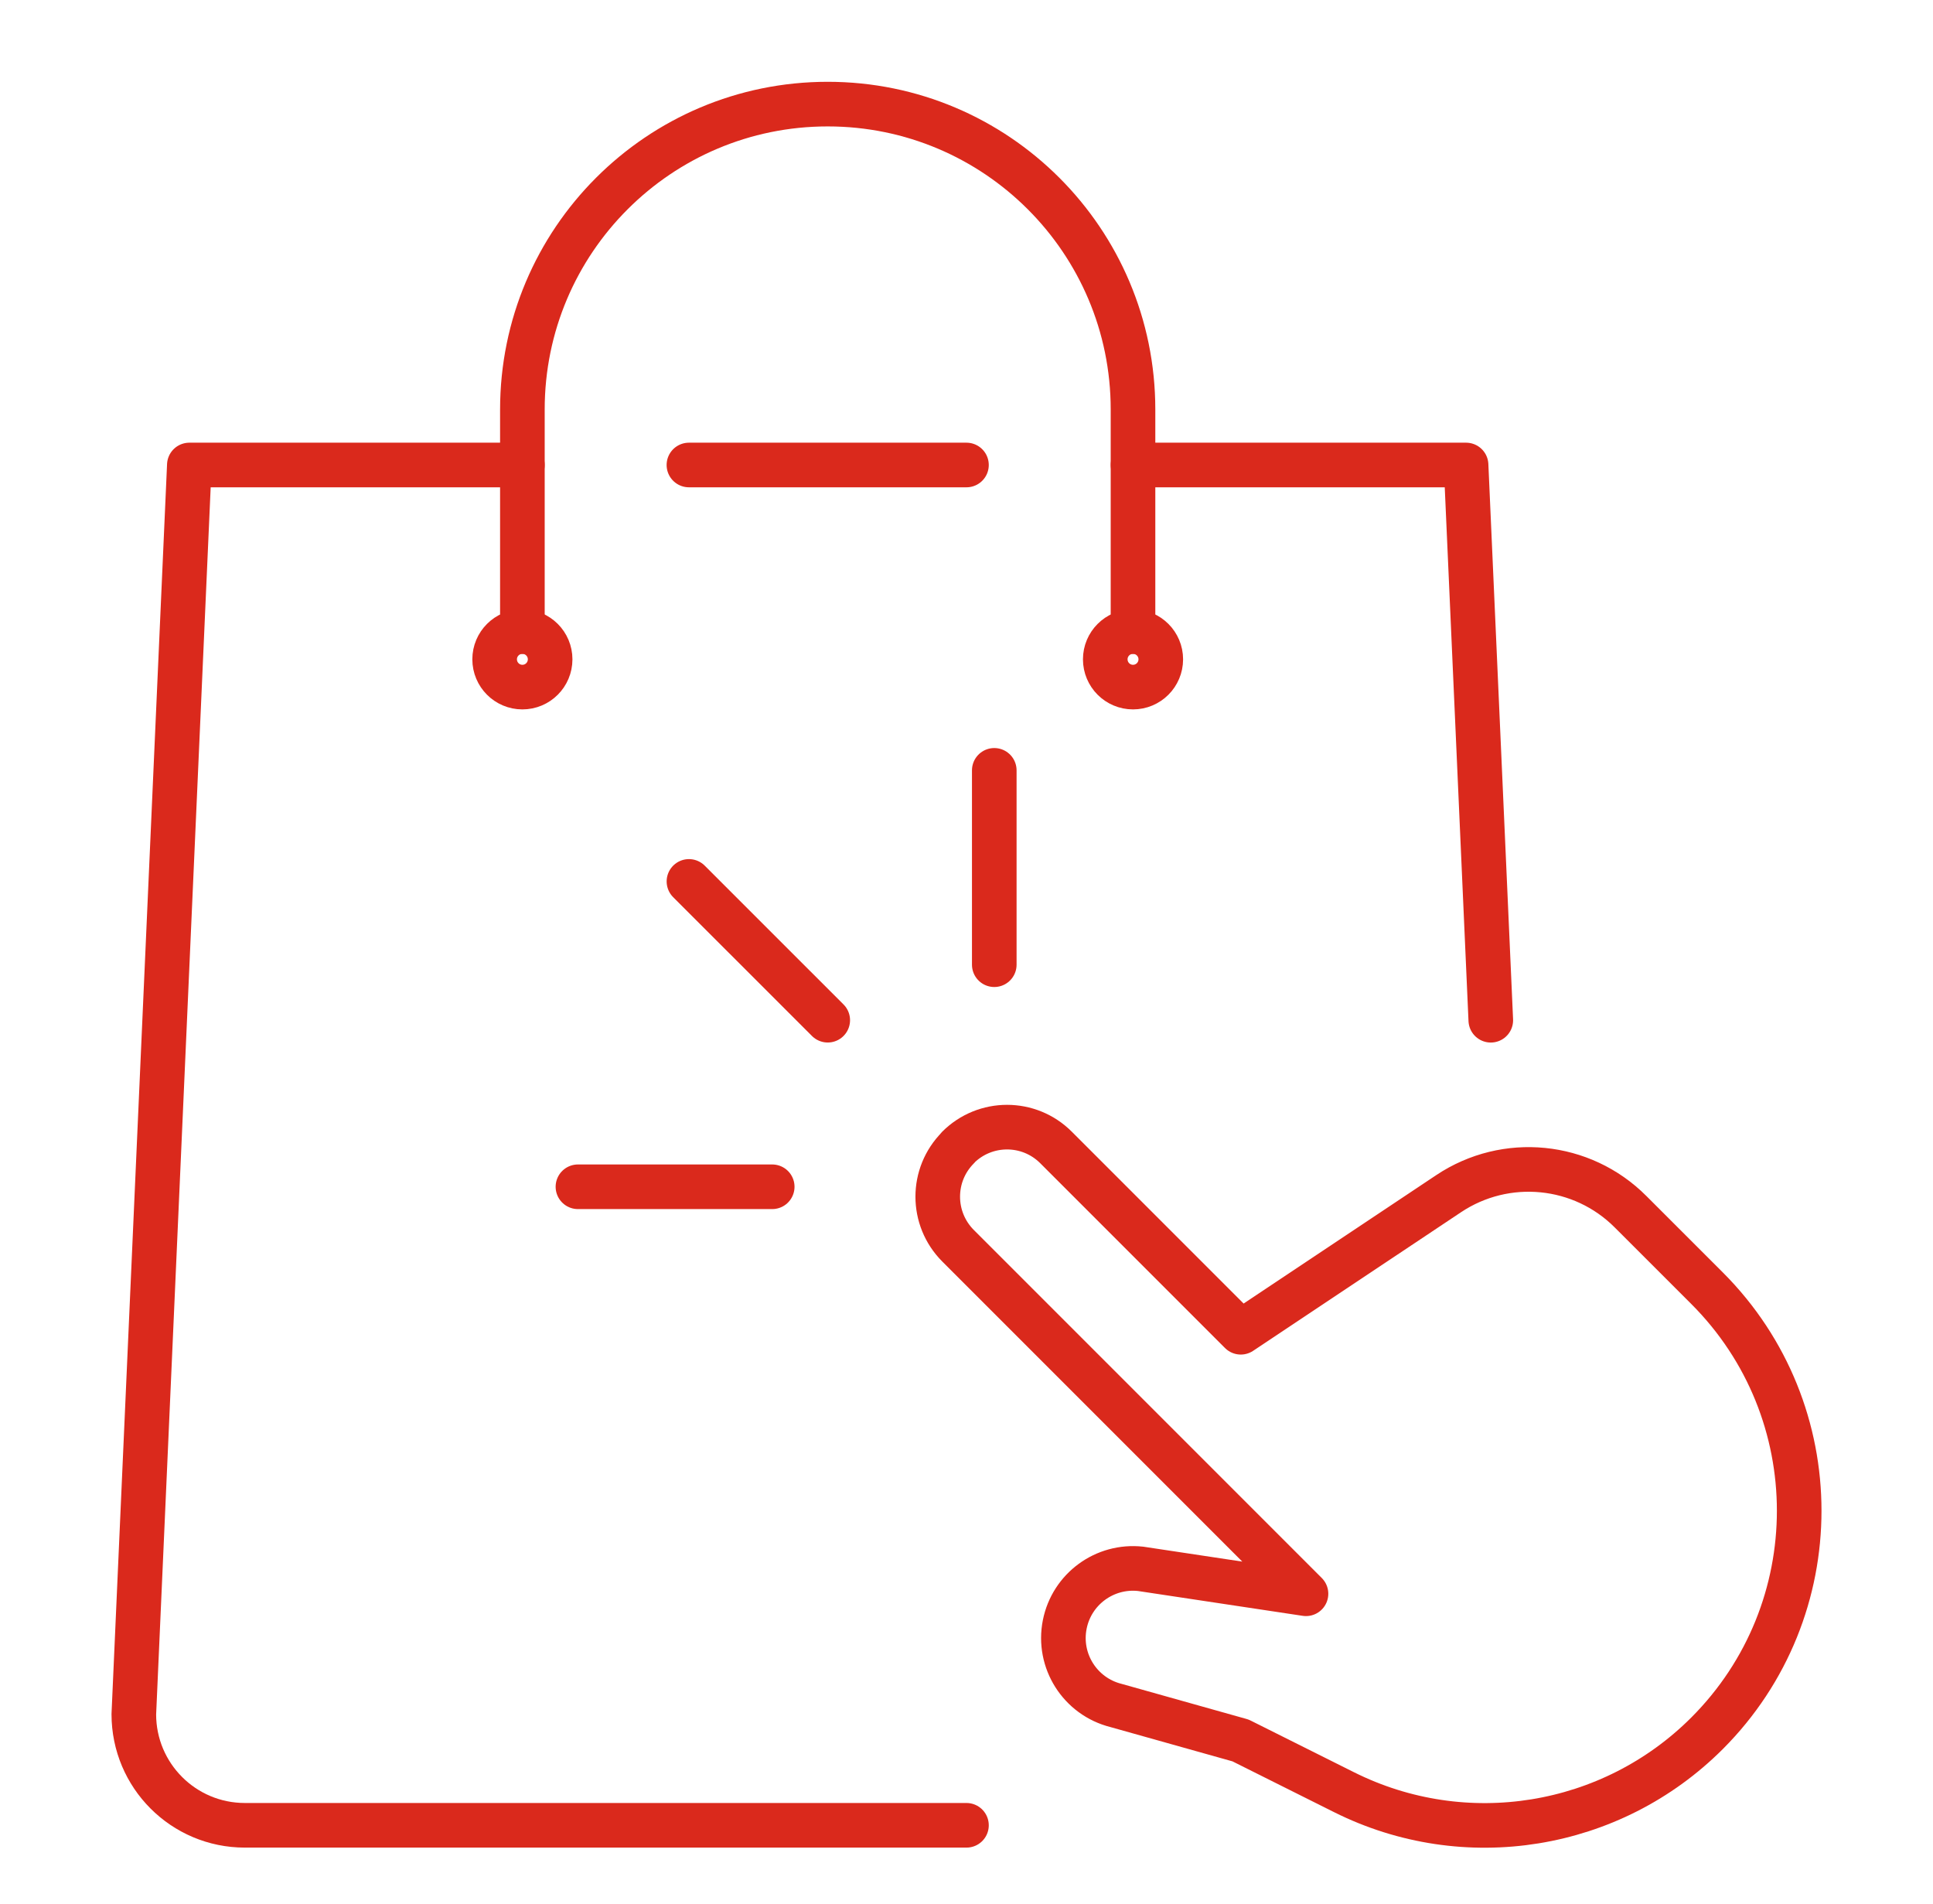 <svg width="65" height="64" viewBox="0 0 65 64" fill="none" xmlns="http://www.w3.org/2000/svg">
<g id="Frame 41507">
<g id="click and shopping">
<g id="Group">
<path id="Vector" d="M17.566 21.233V13.767C17.566 8.097 22.163 3.5 27.833 3.5C33.503 3.5 38.099 8.097 38.099 13.767V21.233" stroke="#DA291C" stroke-width="1.5" stroke-linecap="round" stroke-linejoin="round"/>
<path id="Vector_2" d="M23.166 15.633H32.499" stroke="#DA291C" stroke-width="1.5" stroke-linecap="round" stroke-linejoin="round"/>
<path id="Vector_3" d="M50.13 34.3L49.299 15.633H38.1" stroke="#DA291C" stroke-width="1.5" stroke-linecap="round" stroke-linejoin="round"/>
<path id="Vector_4" d="M17.566 15.633H6.367L4.5 57.632C4.5 59.695 6.171 61.366 8.233 61.366H32.499" stroke="#DA291C" stroke-width="1.5" stroke-linecap="round" stroke-linejoin="round"/>
<path id="Vector_5" d="M17.566 23.1C18.082 23.1 18.499 22.682 18.499 22.166C18.499 21.651 18.082 21.233 17.566 21.233C17.051 21.233 16.633 21.651 16.633 22.166C16.633 22.682 17.051 23.1 17.566 23.1Z" stroke="#DA291C" stroke-width="1.5" stroke-linecap="round" stroke-linejoin="round"/>
<path id="Vector_6" d="M38.099 23.1C38.615 23.1 39.033 22.682 39.033 22.166C39.033 21.651 38.615 21.233 38.099 21.233C37.584 21.233 37.166 21.651 37.166 22.166C37.166 22.682 37.584 23.1 38.099 23.1Z" stroke="#DA291C" stroke-width="1.5" stroke-linecap="round" stroke-linejoin="round"/>
</g>
<g id="Group_2">
<path id="Vector_7" d="M32.213 38.579C33.125 37.666 34.602 37.666 35.512 38.579L41.723 44.79L48.714 40.13C50.636 38.849 53.196 39.101 54.829 40.737L57.403 43.31C61.533 47.441 61.533 54.139 57.403 58.272C54.183 61.492 49.264 62.289 45.193 60.252L41.716 58.514L37.53 57.338C36.319 57.035 35.559 55.836 35.804 54.611C36.042 53.421 37.15 52.611 38.356 52.744L43.916 53.582L32.217 41.883C31.305 40.97 31.305 39.493 32.217 38.583L32.213 38.579Z" stroke="#DA291C" stroke-width="1.5" stroke-linecap="round" stroke-linejoin="round"/>
<g id="Group_3">
<path id="Vector_8" d="M27.834 34.299L23.167 29.633" stroke="#DA291C" stroke-width="1.5" stroke-linecap="round" stroke-linejoin="round"/>
<path id="Vector_9" d="M33.434 32.433V25.899" stroke="#DA291C" stroke-width="1.5" stroke-linecap="round" stroke-linejoin="round"/>
<path id="Vector_10" d="M19.434 39.899H25.967" stroke="#DA291C" stroke-width="1.5" stroke-linecap="round" stroke-linejoin="round"/>
</g>
</g>
</g>
</g>
</svg>
